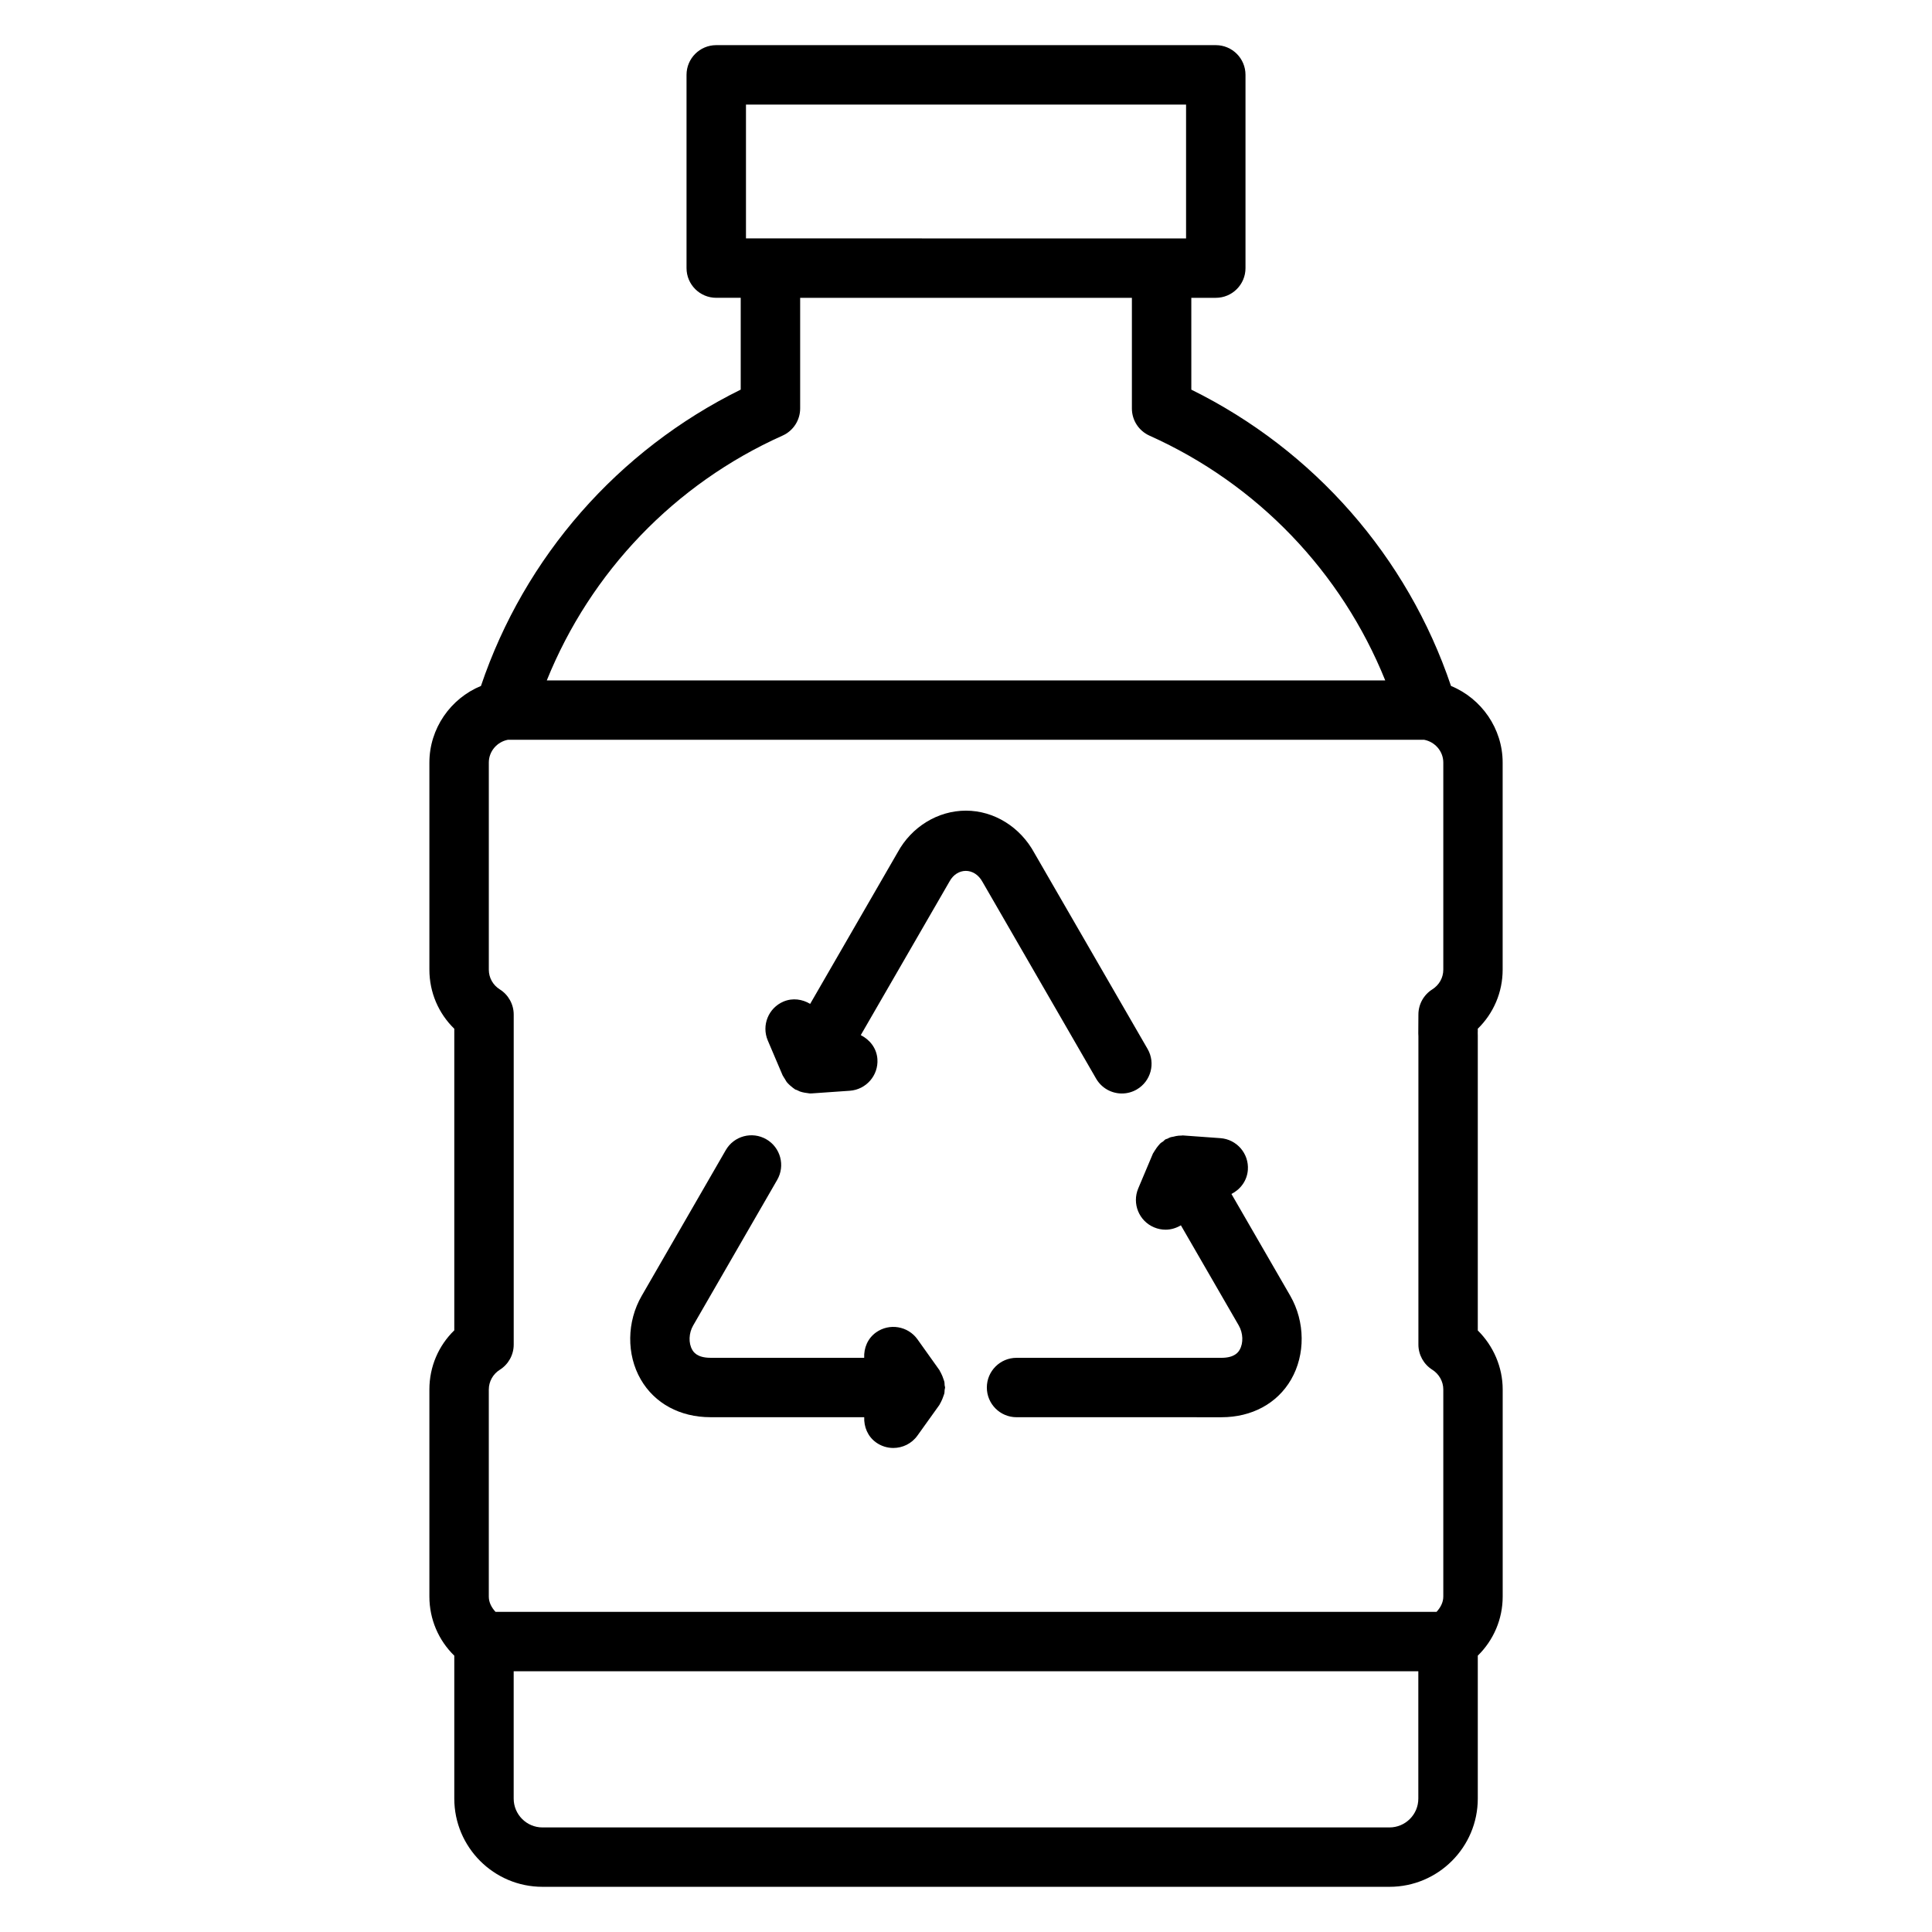 <?xml version="1.0" encoding="UTF-8"?>
<!-- Uploaded to: ICON Repo, www.svgrepo.com, Generator: ICON Repo Mixer Tools -->
<svg fill="#000000" width="800px" height="800px" version="1.1" viewBox="144 144 512 512" xmlns="http://www.w3.org/2000/svg">
 <g>
  <path d="m535.62 416.63c4.188-4.086 6.598-9.676 6.598-15.648v-54.898c0-9.004-5.621-16.988-13.688-20.301-11.555-34.242-36.297-62.473-68.816-78.523l-0.004-24.336h6.488c4.352 0 7.871-3.527 7.871-7.871v-51.219c0-4.344-3.519-7.871-7.871-7.871h-132.39c-4.352 0-7.871 3.527-7.871 7.871v51.215c0 4.344 3.519 7.871 7.871 7.871h6.488v24.332c-32.504 16.035-57.262 44.273-68.84 78.531-8.055 3.305-13.664 11.297-13.664 20.293v54.898c0 6 2.41 11.586 6.598 15.656v79.918c-4.188 4.07-6.598 9.66-6.598 15.656v54.906c0 5.984 2.41 11.578 6.598 15.664v37.863c0 12.895 10.477 23.387 23.363 23.387h224.48c12.902 0 23.395-10.492 23.395-23.387v-37.871c4.188-4.102 6.598-9.691 6.598-15.656v-54.906c0-5.871-2.457-11.531-6.598-15.617v-78.207c0-0.211-0.008-0.426-0.016-0.637 0.008-0.203 0.016-0.418 0.016-0.52l-0.004-0.594zm-193.93-244.92h116.63v35.473l-116.63-0.004zm9.699 87.727c2.832-1.266 4.66-4.086 4.66-7.188v-29.324h87.914v29.332c0 3.102 1.82 5.91 4.652 7.188 28.645 12.832 50.902 36.164 62.488 64.875l-222.2-0.004c11.602-28.73 33.863-52.066 62.488-64.879zm-77.848 252.78c0-2.094 1.109-4.086 2.898-5.203 2.297-1.441 3.699-3.961 3.699-6.676v-87.473c0-2.707-1.402-5.234-3.699-6.676-1.812-1.141-2.898-3.086-2.898-5.211v-54.898c0-2.953 2.156-5.473 5.047-6.031h242.83c2.898 0.559 5.07 3.078 5.07 6.031v54.898c0 2.117-1.094 4.07-2.93 5.227-2.281 1.441-3.668 3.953-3.668 6.66l-0.031 5.039c0 0.227 0.008 0.465 0.031 0.691v81.734c0 2.699 1.395 5.219 3.676 6.66 1.801 1.133 2.922 3.133 2.922 5.219v54.906c0 1.543-0.746 2.898-1.785 4.039h-249.39c-1.039-1.133-1.777-2.481-1.777-4.039v-54.898zm238.69 116.07h-224.48c-4.195 0-7.621-3.434-7.621-7.644v-33.746h239.74v33.746c0.012 4.211-3.422 7.644-7.641 7.644z"/>
  <path d="m332.28 519.57h40.746c-0.094 2.543 0.906 5.086 3.133 6.684 1.387 0.992 2.992 1.473 4.574 1.473 2.457 0 4.871-1.141 6.398-3.281l5.84-8.156c0.055-0.078 0.062-0.164 0.117-0.242 0.164-0.25 0.27-0.504 0.402-0.77 0.195-0.387 0.348-0.781 0.488-1.195 0.094-0.293 0.227-0.559 0.293-0.859 0.055-0.293 0.031-0.582 0.062-0.883 0.016-0.219 0.125-0.402 0.125-0.629 0-0.219-0.109-0.402-0.125-0.621-0.023-0.293 0-0.574-0.062-0.867-0.055-0.309-0.195-0.582-0.293-0.883-0.141-0.418-0.277-0.812-0.48-1.188-0.133-0.262-0.227-0.512-0.395-0.754-0.055-0.078-0.062-0.172-0.117-0.262l-5.84-8.195c-2.527-3.535-7.438-4.359-10.98-1.844-2.25 1.605-3.258 4.164-3.148 6.731h-40.746c-3.598 0-4.527-1.613-4.824-2.133-1.023-1.77-0.922-4.41 0.242-6.422l22.277-38.598c2.172-3.769 0.883-8.582-2.883-10.754-3.769-2.18-8.582-0.891-10.754 2.883l-22.27 38.598c-3.969 6.856-4.07 15.562-0.25 22.168 3.676 6.356 10.406 10 18.469 10z"/>
  <path d="m449.55 449.68-3.906 9.266c-1.684 4.008 0.188 8.629 4.195 10.312 1 0.426 2.039 0.621 3.062 0.621 1.441 0 2.824-0.434 4.047-1.156l15.336 26.543c1.164 2.023 1.258 4.668 0.234 6.438-0.309 0.527-1.234 2.133-4.824 2.133h-54.301c-4.352 0-7.871 3.527-7.871 7.871s3.519 7.871 7.871 7.871l54.301 0.004c8.055 0 14.785-3.644 18.461-9.996 3.809-6.606 3.731-15.305-0.219-22.184l-15.594-26.992c2.387-1.203 4.141-3.519 4.352-6.375 0.316-4.336-2.945-8.102-7.281-8.414l-10.02-0.723c-0.094 0-0.172 0.039-0.27 0.039-0.27-0.008-0.512 0.016-0.789 0.031-0.465 0.031-0.898 0.148-1.363 0.262-0.27 0.062-0.543 0.07-0.805 0.164-0.285 0.102-0.527 0.242-0.805 0.379-0.164 0.078-0.34 0.07-0.496 0.164-0.25 0.148-0.41 0.395-0.637 0.566-0.211 0.156-0.457 0.25-0.645 0.426-0.227 0.203-0.418 0.457-0.621 0.684-0.301 0.34-0.535 0.691-0.781 1.078-0.156 0.242-0.332 0.465-0.457 0.73-0.035 0.082-0.129 0.148-0.176 0.258z"/>
  <path d="m351.4 428.97c0.031 0.07 0.086 0.117 0.117 0.188 0.117 0.25 0.285 0.465 0.434 0.699 0.055 0.094 0.117 0.188 0.164 0.277 0.141 0.211 0.227 0.441 0.395 0.637 0.164 0.211 0.371 0.395 0.551 0.59 0.203 0.211 0.426 0.387 0.652 0.574 0.293 0.234 0.559 0.488 0.883 0.676 0.047 0.023 0.07 0.078 0.117 0.102 0.125 0.07 0.27 0.07 0.402 0.133 0.055 0.023 0.109 0.047 0.164 0.078 0.242 0.117 0.473 0.242 0.73 0.34 0.402 0.148 0.82 0.227 1.227 0.309 0.277 0.047 0.527 0.094 0.805 0.117 0.203 0.016 0.402 0.086 0.605 0.086h0.023c0.172 0 0.348-0.008 0.52-0.016l10.02-0.699c4.336-0.309 7.613-4.062 7.312-8.398-0.203-2.875-2.008-5.133-4.41-6.344l23.531-40.738c1.969-3.637 6.574-3.848 8.754 0.172l30.086 52.098c1.465 2.527 4.102 3.938 6.824 3.938 1.34 0 2.691-0.34 3.93-1.055 3.769-2.172 5.062-6.992 2.883-10.754l-29.992-51.914c-3.754-6.926-10.707-11.234-18.152-11.234-7.445 0-14.414 4.297-18.082 11.043l-23.191 40.164c-2.078-1.242-4.629-1.637-7.055-0.621-4.008 1.691-5.871 6.305-4.18 10.312z"/>
 </g>
</svg>